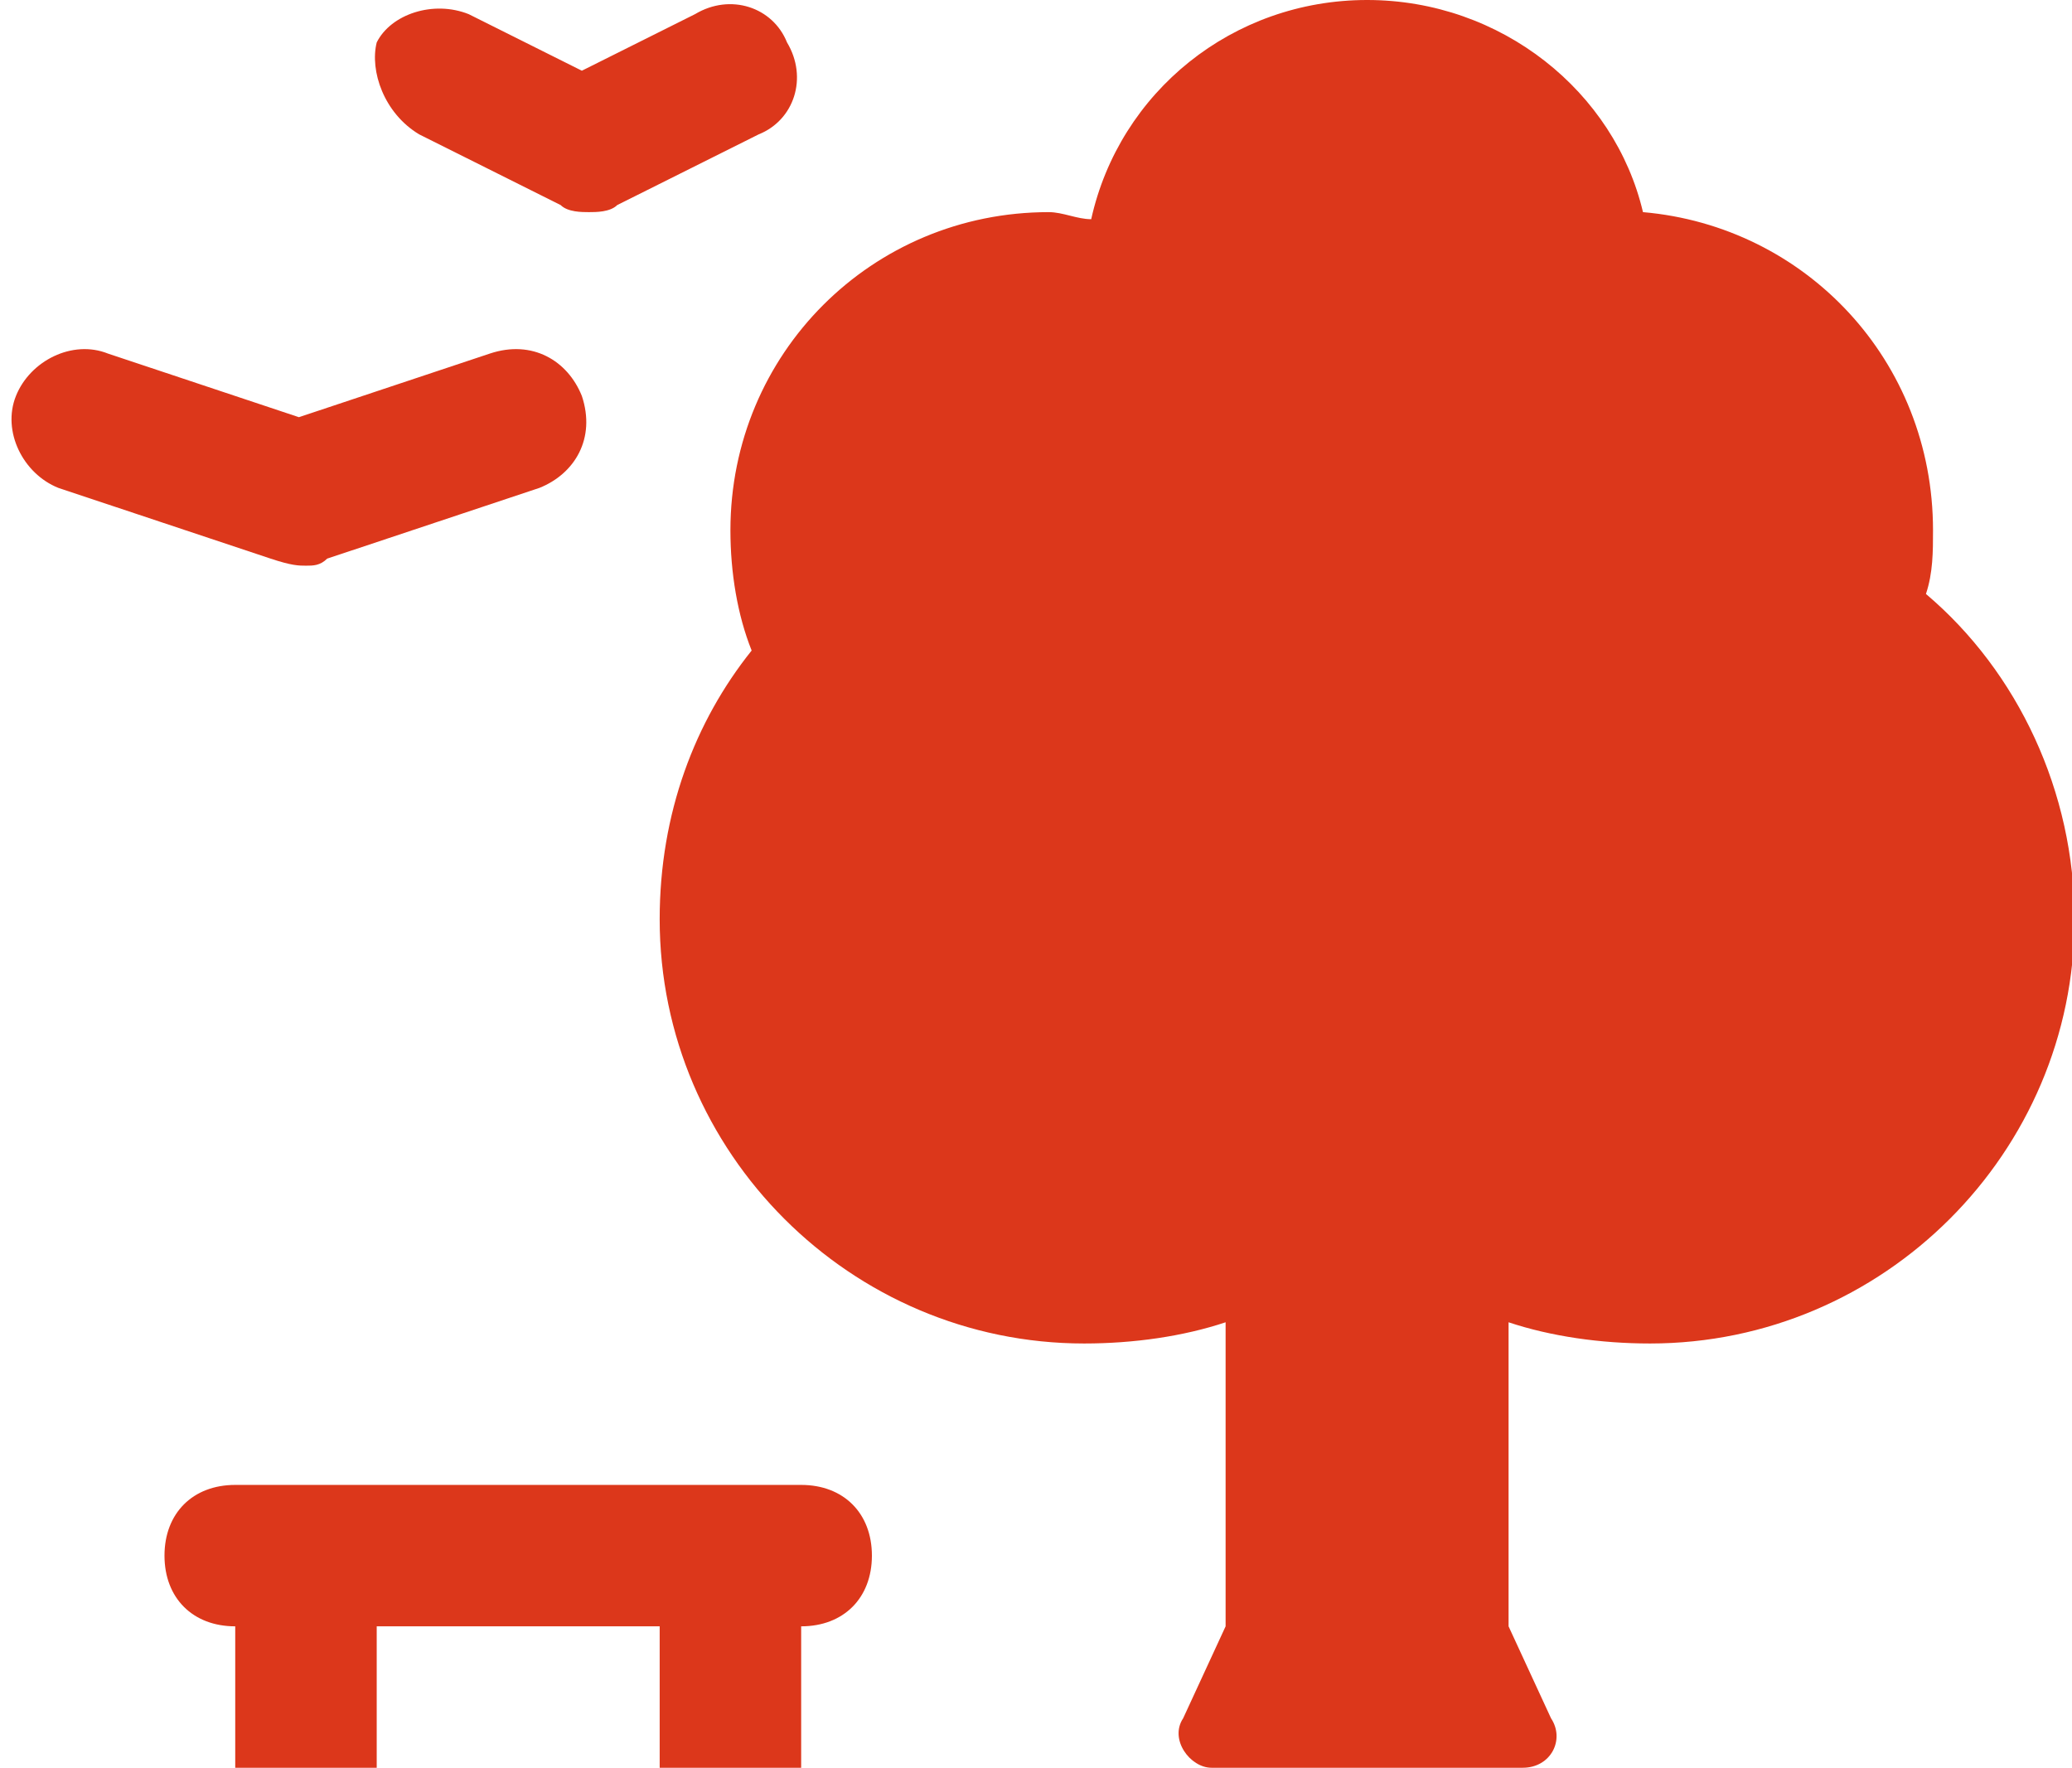 <?xml version="1.0" encoding="UTF-8" standalone="no"?>
<!DOCTYPE svg PUBLIC "-//W3C//DTD SVG 1.1//EN" "http://www.w3.org/Graphics/SVG/1.1/DTD/svg11.dtd">
<svg width="100%" height="100%" viewBox="0 0 211 180" version="1.1" xmlns="http://www.w3.org/2000/svg" xmlns:xlink="http://www.w3.org/1999/xlink" xml:space="preserve" xmlns:serif="http://www.serif.com/" style="fill-rule:evenodd;clip-rule:evenodd;stroke-linejoin:round;stroke-miterlimit:2;">
    <g transform="matrix(1,0,0,1,-10604,-3320)">
        <g transform="matrix(0.469,0,0,2,9810,-18)">
            <g id="prijemne-prostredi-pro-zivot" transform="matrix(15.36,0,0,3.6,-2863.96,-10639.4)">
                <path d="M309,3441C309,3441.6 308.6,3442 308,3442L308,3444L306,3444L306,3442L302,3442L302,3444L300,3444L300,3442C299.4,3442 299,3441.6 299,3441C299,3440.4 299.4,3440 300,3440L308,3440C308.6,3440 309,3440.4 309,3441ZM323.9,3427.4C324,3427.1 324,3426.8 324,3426.5C324,3424.1 322.2,3422.2 319.9,3422C319.5,3420.3 317.9,3419 316,3419C314.1,3419 312.5,3420.3 312.1,3422.1C311.9,3422.1 311.7,3422 311.5,3422C309,3422 307,3424 307,3426.5C307,3427.1 307.1,3427.7 307.3,3428.2C306.5,3429.2 306,3430.5 306,3432C306,3435.3 308.7,3438 312,3438C312.7,3438 313.4,3437.9 314,3437.7L314,3442L313.4,3443.3C313.2,3443.6 313.5,3444 313.8,3444L318.2,3444C318.6,3444 318.8,3443.6 318.6,3443.3L318,3442L318,3437.7C318.6,3437.9 319.3,3438 320,3438C323.3,3438 326,3435.3 326,3432C326,3430.2 325.2,3428.5 323.9,3427.4ZM301,3427C301.1,3427 301.2,3427 301.3,3426.9L304.3,3425.9C304.8,3425.7 305.1,3425.2 304.9,3424.6C304.7,3424.1 304.2,3423.8 303.6,3424L300.9,3424.9L298.2,3424C297.7,3423.8 297.1,3424.1 296.9,3424.6C296.7,3425.1 297,3425.7 297.5,3425.9L300.5,3426.9C300.8,3427 300.9,3427 301,3427ZM302.6,3420.9L304.6,3421.9C304.7,3422 304.9,3422 305,3422C305.1,3422 305.3,3422 305.4,3421.9L307.4,3420.9C307.9,3420.7 308.1,3420.1 307.8,3419.6C307.6,3419.1 307,3418.9 306.5,3419.2L304.9,3420L303.3,3419.2C302.8,3419 302.2,3419.2 302,3419.6C301.9,3420 302.1,3420.6 302.6,3420.9Z" style="fill:rgb(220,55,27);fill-rule:nonzero;"/>
            </g>
        </g>
    </g>
</svg>
